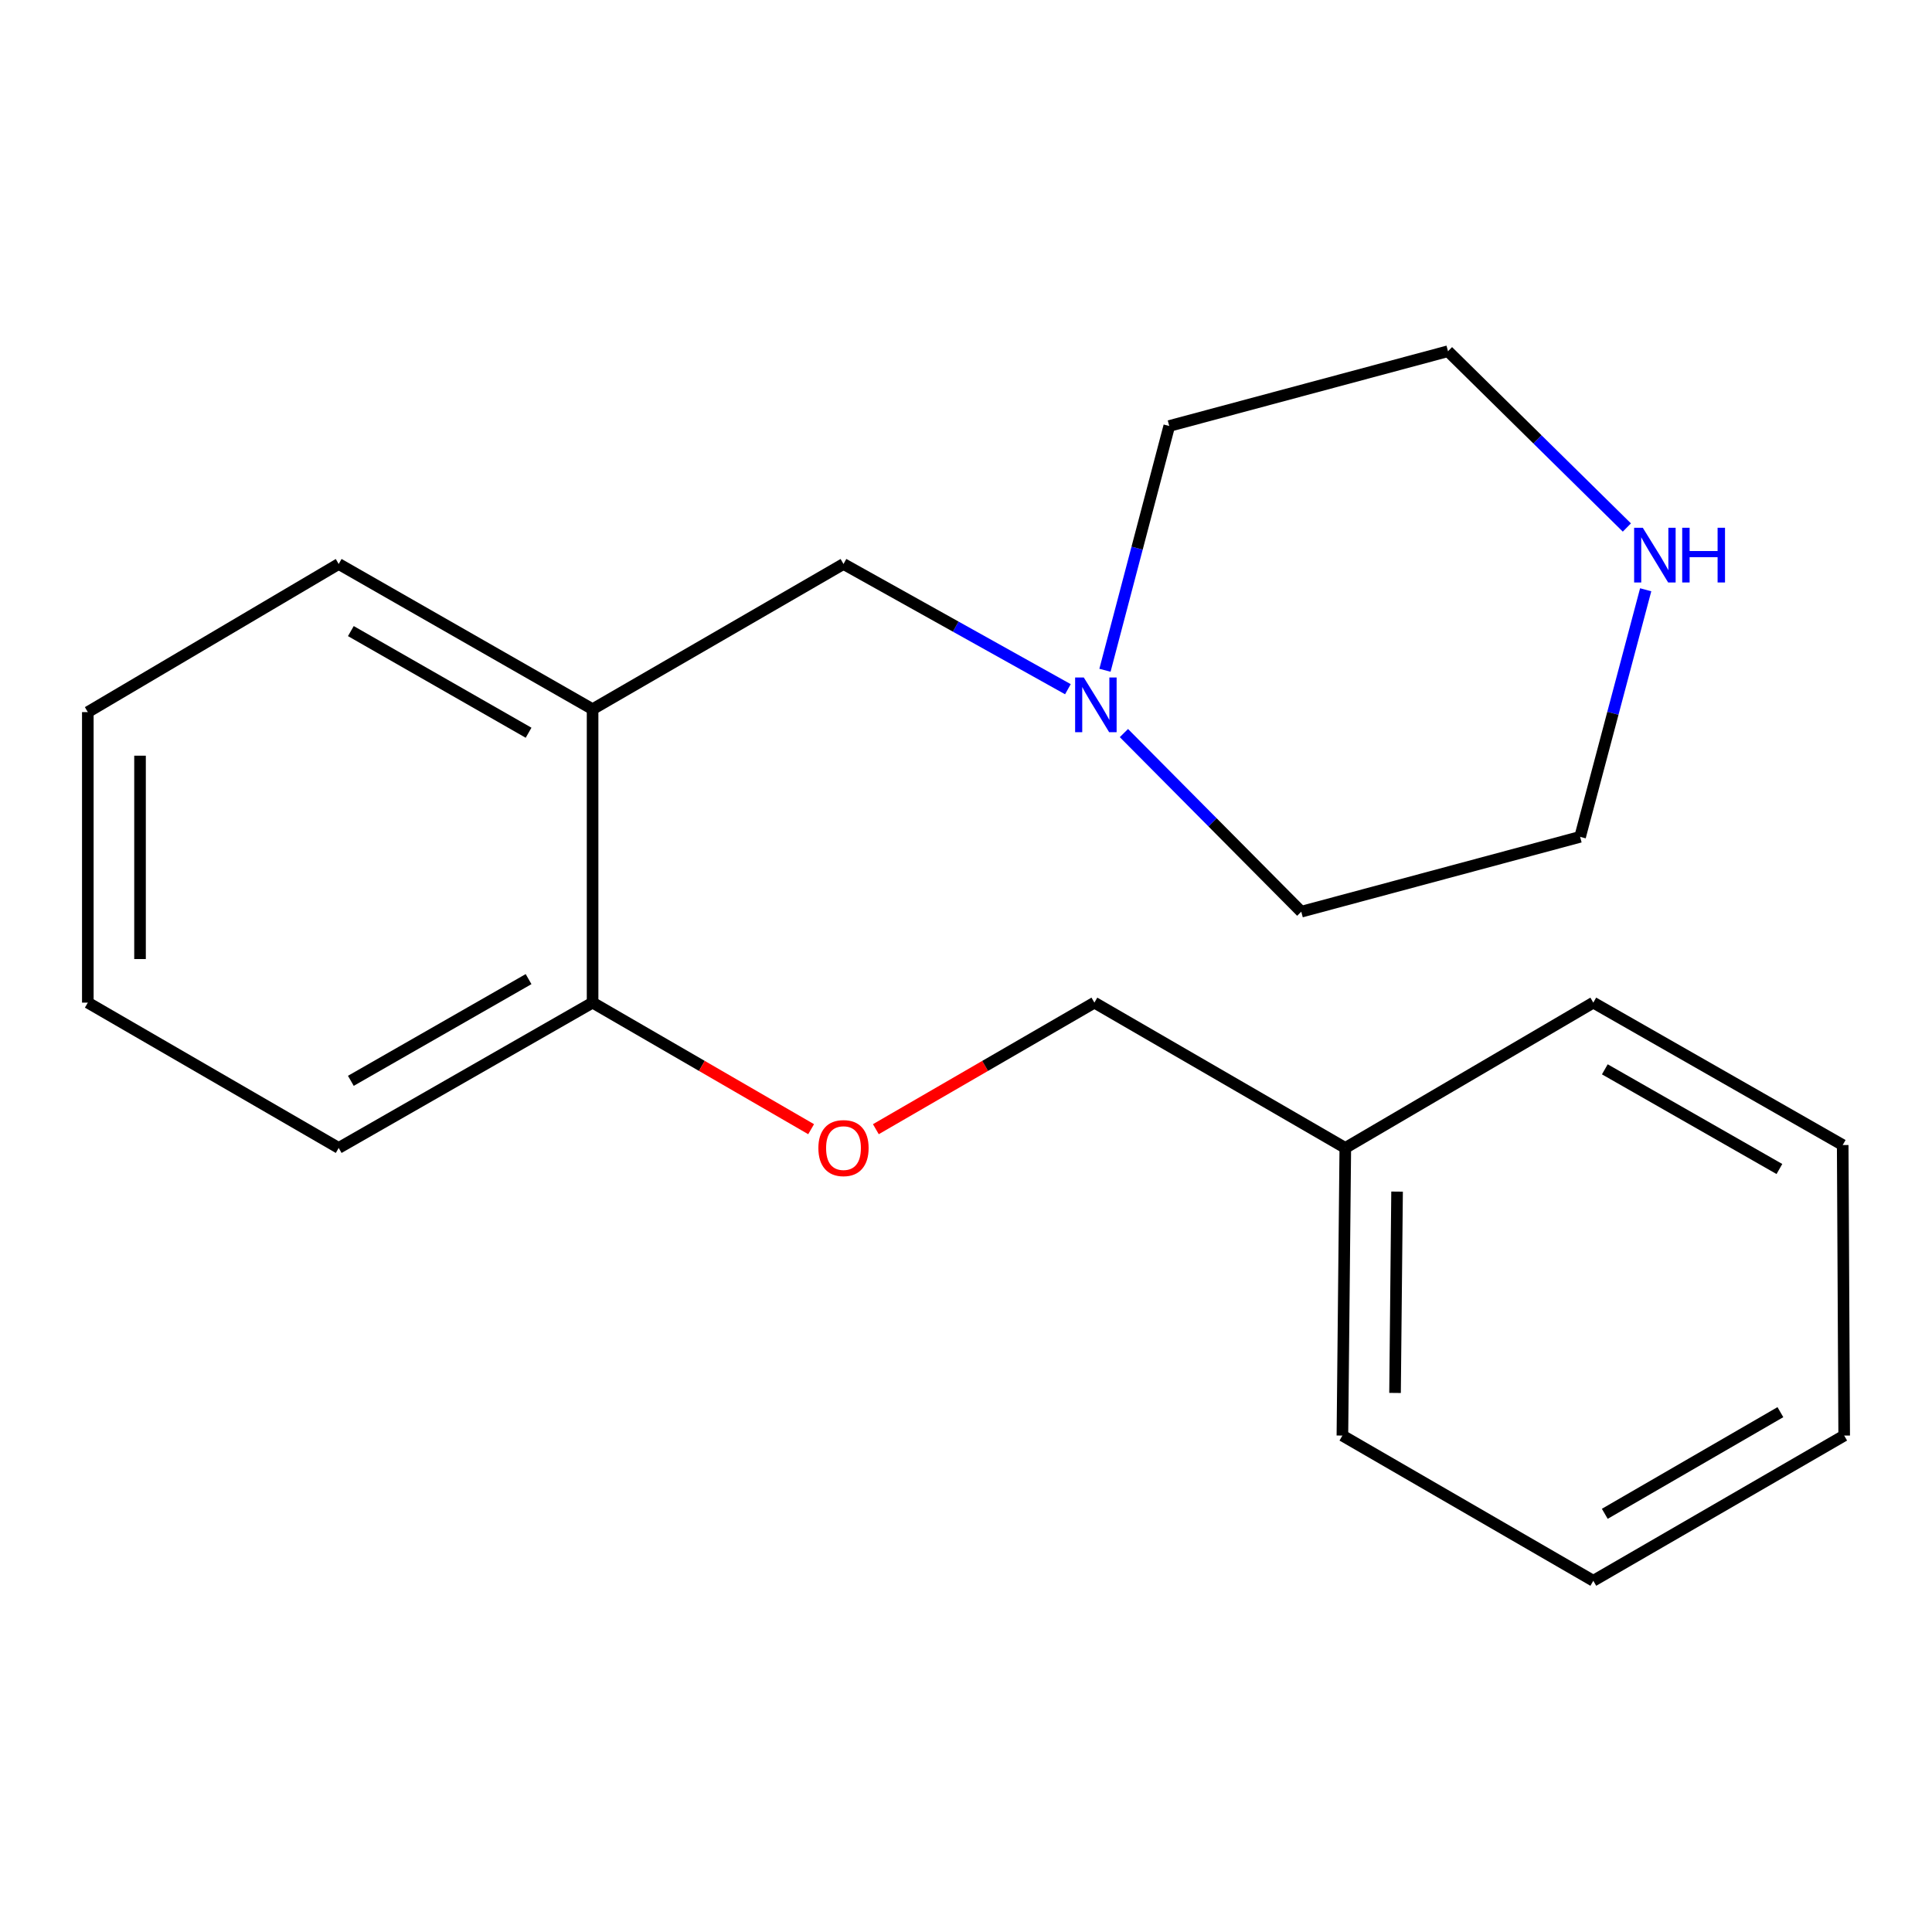 <?xml version='1.0' encoding='iso-8859-1'?>
<svg version='1.1' baseProfile='full'
              xmlns='http://www.w3.org/2000/svg'
                      xmlns:rdkit='http://www.rdkit.org/xml'
                      xmlns:xlink='http://www.w3.org/1999/xlink'
                  xml:space='preserve'
width='1000px' height='1000px' viewBox='0 0 1000 1000'>
<!-- END OF HEADER -->
<rect style='opacity:1.0;fill:#FFFFFF;stroke:none' width='1000' height='1000' x='0' y='0'> </rect>
<path class='bond-1' d='M 306.722,367.085 L 436.59,291.92' style='fill:none;fill-rule:evenodd;stroke:#000000;stroke-width:6px;stroke-linecap:butt;stroke-linejoin:miter;stroke-opacity:1' />
<path class='bond-2' d='M 306.722,367.085 L 306.722,518.96' style='fill:none;fill-rule:evenodd;stroke:#000000;stroke-width:6px;stroke-linecap:butt;stroke-linejoin:miter;stroke-opacity:1' />
<path class='bond-9' d='M 306.722,367.085 L 175.308,291.92' style='fill:none;fill-rule:evenodd;stroke:#000000;stroke-width:6px;stroke-linecap:butt;stroke-linejoin:miter;stroke-opacity:1' />
<path class='bond-9' d='M 273.594,379.266 L 181.604,326.65' style='fill:none;fill-rule:evenodd;stroke:#000000;stroke-width:6px;stroke-linecap:butt;stroke-linejoin:miter;stroke-opacity:1' />
<path class='bond-0' d='M 552.743,356.738 L 494.667,324.329' style='fill:none;fill-rule:evenodd;stroke:#0000FF;stroke-width:6px;stroke-linecap:butt;stroke-linejoin:miter;stroke-opacity:1' />
<path class='bond-0' d='M 494.667,324.329 L 436.59,291.92' style='fill:none;fill-rule:evenodd;stroke:#000000;stroke-width:6px;stroke-linecap:butt;stroke-linejoin:miter;stroke-opacity:1' />
<path class='bond-7' d='M 581.736,379.435 L 627.637,425.666' style='fill:none;fill-rule:evenodd;stroke:#0000FF;stroke-width:6px;stroke-linecap:butt;stroke-linejoin:miter;stroke-opacity:1' />
<path class='bond-7' d='M 627.637,425.666 L 673.538,471.898' style='fill:none;fill-rule:evenodd;stroke:#000000;stroke-width:6px;stroke-linecap:butt;stroke-linejoin:miter;stroke-opacity:1' />
<path class='bond-8' d='M 571.931,346.927 L 588.567,283.71' style='fill:none;fill-rule:evenodd;stroke:#0000FF;stroke-width:6px;stroke-linecap:butt;stroke-linejoin:miter;stroke-opacity:1' />
<path class='bond-8' d='M 588.567,283.71 L 605.203,220.493' style='fill:none;fill-rule:evenodd;stroke:#000000;stroke-width:6px;stroke-linecap:butt;stroke-linejoin:miter;stroke-opacity:1' />
<path class='bond-3' d='M 306.722,518.96 L 363.28,551.714' style='fill:none;fill-rule:evenodd;stroke:#000000;stroke-width:6px;stroke-linecap:butt;stroke-linejoin:miter;stroke-opacity:1' />
<path class='bond-3' d='M 363.28,551.714 L 419.838,584.468' style='fill:none;fill-rule:evenodd;stroke:#FF0000;stroke-width:6px;stroke-linecap:butt;stroke-linejoin:miter;stroke-opacity:1' />
<path class='bond-12' d='M 306.722,518.96 L 175.308,594.17' style='fill:none;fill-rule:evenodd;stroke:#000000;stroke-width:6px;stroke-linecap:butt;stroke-linejoin:miter;stroke-opacity:1' />
<path class='bond-12' d='M 273.588,506.789 L 181.598,559.436' style='fill:none;fill-rule:evenodd;stroke:#000000;stroke-width:6px;stroke-linecap:butt;stroke-linejoin:miter;stroke-opacity:1' />
<path class='bond-5' d='M 453.342,584.468 L 509.9,551.714' style='fill:none;fill-rule:evenodd;stroke:#FF0000;stroke-width:6px;stroke-linecap:butt;stroke-linejoin:miter;stroke-opacity:1' />
<path class='bond-5' d='M 509.9,551.714 L 566.458,518.96' style='fill:none;fill-rule:evenodd;stroke:#000000;stroke-width:6px;stroke-linecap:butt;stroke-linejoin:miter;stroke-opacity:1' />
<path class='bond-4' d='M 842.064,273.037 L 795.773,227.415' style='fill:none;fill-rule:evenodd;stroke:#0000FF;stroke-width:6px;stroke-linecap:butt;stroke-linejoin:miter;stroke-opacity:1' />
<path class='bond-4' d='M 795.773,227.415 L 749.483,181.793' style='fill:none;fill-rule:evenodd;stroke:#000000;stroke-width:6px;stroke-linecap:butt;stroke-linejoin:miter;stroke-opacity:1' />
<path class='bond-21' d='M 851.804,305.258 L 834.833,369.205' style='fill:none;fill-rule:evenodd;stroke:#0000FF;stroke-width:6px;stroke-linecap:butt;stroke-linejoin:miter;stroke-opacity:1' />
<path class='bond-21' d='M 834.833,369.205 L 817.862,433.152' style='fill:none;fill-rule:evenodd;stroke:#000000;stroke-width:6px;stroke-linecap:butt;stroke-linejoin:miter;stroke-opacity:1' />
<path class='bond-6' d='M 566.458,518.96 L 696.326,594.17' style='fill:none;fill-rule:evenodd;stroke:#000000;stroke-width:6px;stroke-linecap:butt;stroke-linejoin:miter;stroke-opacity:1' />
<path class='bond-13' d='M 696.326,594.17 L 694.824,743.043' style='fill:none;fill-rule:evenodd;stroke:#000000;stroke-width:6px;stroke-linecap:butt;stroke-linejoin:miter;stroke-opacity:1' />
<path class='bond-13' d='M 723.121,616.773 L 722.07,720.984' style='fill:none;fill-rule:evenodd;stroke:#000000;stroke-width:6px;stroke-linecap:butt;stroke-linejoin:miter;stroke-opacity:1' />
<path class='bond-14' d='M 696.326,594.17 L 824.692,518.96' style='fill:none;fill-rule:evenodd;stroke:#000000;stroke-width:6px;stroke-linecap:butt;stroke-linejoin:miter;stroke-opacity:1' />
<path class='bond-10' d='M 673.538,471.898 L 817.862,433.152' style='fill:none;fill-rule:evenodd;stroke:#000000;stroke-width:6px;stroke-linecap:butt;stroke-linejoin:miter;stroke-opacity:1' />
<path class='bond-11' d='M 605.203,220.493 L 749.483,181.793' style='fill:none;fill-rule:evenodd;stroke:#000000;stroke-width:6px;stroke-linecap:butt;stroke-linejoin:miter;stroke-opacity:1' />
<path class='bond-15' d='M 175.308,291.92 L 45.455,368.586' style='fill:none;fill-rule:evenodd;stroke:#000000;stroke-width:6px;stroke-linecap:butt;stroke-linejoin:miter;stroke-opacity:1' />
<path class='bond-20' d='M 175.308,594.17 L 45.455,518.96' style='fill:none;fill-rule:evenodd;stroke:#000000;stroke-width:6px;stroke-linecap:butt;stroke-linejoin:miter;stroke-opacity:1' />
<path class='bond-18' d='M 694.824,743.043 L 824.692,818.207' style='fill:none;fill-rule:evenodd;stroke:#000000;stroke-width:6px;stroke-linecap:butt;stroke-linejoin:miter;stroke-opacity:1' />
<path class='bond-17' d='M 824.692,518.96 L 953.78,592.668' style='fill:none;fill-rule:evenodd;stroke:#000000;stroke-width:6px;stroke-linecap:butt;stroke-linejoin:miter;stroke-opacity:1' />
<path class='bond-17' d='M 830.657,553.482 L 921.018,605.078' style='fill:none;fill-rule:evenodd;stroke:#000000;stroke-width:6px;stroke-linecap:butt;stroke-linejoin:miter;stroke-opacity:1' />
<path class='bond-16' d='M 45.455,368.586 L 45.455,518.96' style='fill:none;fill-rule:evenodd;stroke:#000000;stroke-width:6px;stroke-linecap:butt;stroke-linejoin:miter;stroke-opacity:1' />
<path class='bond-16' d='M 72.476,391.142 L 72.476,496.404' style='fill:none;fill-rule:evenodd;stroke:#000000;stroke-width:6px;stroke-linecap:butt;stroke-linejoin:miter;stroke-opacity:1' />
<path class='bond-19' d='M 953.78,592.668 L 954.545,743.043' style='fill:none;fill-rule:evenodd;stroke:#000000;stroke-width:6px;stroke-linecap:butt;stroke-linejoin:miter;stroke-opacity:1' />
<path class='bond-22' d='M 824.692,818.207 L 954.545,743.043' style='fill:none;fill-rule:evenodd;stroke:#000000;stroke-width:6px;stroke-linecap:butt;stroke-linejoin:miter;stroke-opacity:1' />
<path class='bond-22' d='M 830.634,783.547 L 921.531,730.931' style='fill:none;fill-rule:evenodd;stroke:#000000;stroke-width:6px;stroke-linecap:butt;stroke-linejoin:miter;stroke-opacity:1' />
<path  class='atom-1' d='M 560.963 350.658
L 570.243 365.658
Q 571.163 367.138, 572.643 369.818
Q 574.123 372.498, 574.203 372.658
L 574.203 350.658
L 577.963 350.658
L 577.963 378.978
L 574.083 378.978
L 564.123 362.578
Q 562.963 360.658, 561.723 358.458
Q 560.523 356.258, 560.163 355.578
L 560.163 378.978
L 556.483 378.978
L 556.483 350.658
L 560.963 350.658
' fill='#0000FF'/>
<path  class='atom-4' d='M 423.59 594.25
Q 423.59 587.45, 426.95 583.65
Q 430.31 579.85, 436.59 579.85
Q 442.87 579.85, 446.23 583.65
Q 449.59 587.45, 449.59 594.25
Q 449.59 601.13, 446.19 605.05
Q 442.79 608.93, 436.59 608.93
Q 430.35 608.93, 426.95 605.05
Q 423.59 601.17, 423.59 594.25
M 436.59 605.73
Q 440.91 605.73, 443.23 602.85
Q 445.59 599.93, 445.59 594.25
Q 445.59 588.69, 443.23 585.89
Q 440.91 583.05, 436.59 583.05
Q 432.27 583.05, 429.91 585.85
Q 427.59 588.65, 427.59 594.25
Q 427.59 599.97, 429.91 602.85
Q 432.27 605.73, 436.59 605.73
' fill='#FF0000'/>
<path  class='atom-5' d='M 850.303 273.166
L 859.583 288.166
Q 860.503 289.646, 861.983 292.326
Q 863.463 295.006, 863.543 295.166
L 863.543 273.166
L 867.303 273.166
L 867.303 301.486
L 863.423 301.486
L 853.463 285.086
Q 852.303 283.166, 851.063 280.966
Q 849.863 278.766, 849.503 278.086
L 849.503 301.486
L 845.823 301.486
L 845.823 273.166
L 850.303 273.166
' fill='#0000FF'/>
<path  class='atom-5' d='M 870.703 273.166
L 874.543 273.166
L 874.543 285.206
L 889.023 285.206
L 889.023 273.166
L 892.863 273.166
L 892.863 301.486
L 889.023 301.486
L 889.023 288.406
L 874.543 288.406
L 874.543 301.486
L 870.703 301.486
L 870.703 273.166
' fill='#0000FF'/>
</svg>
